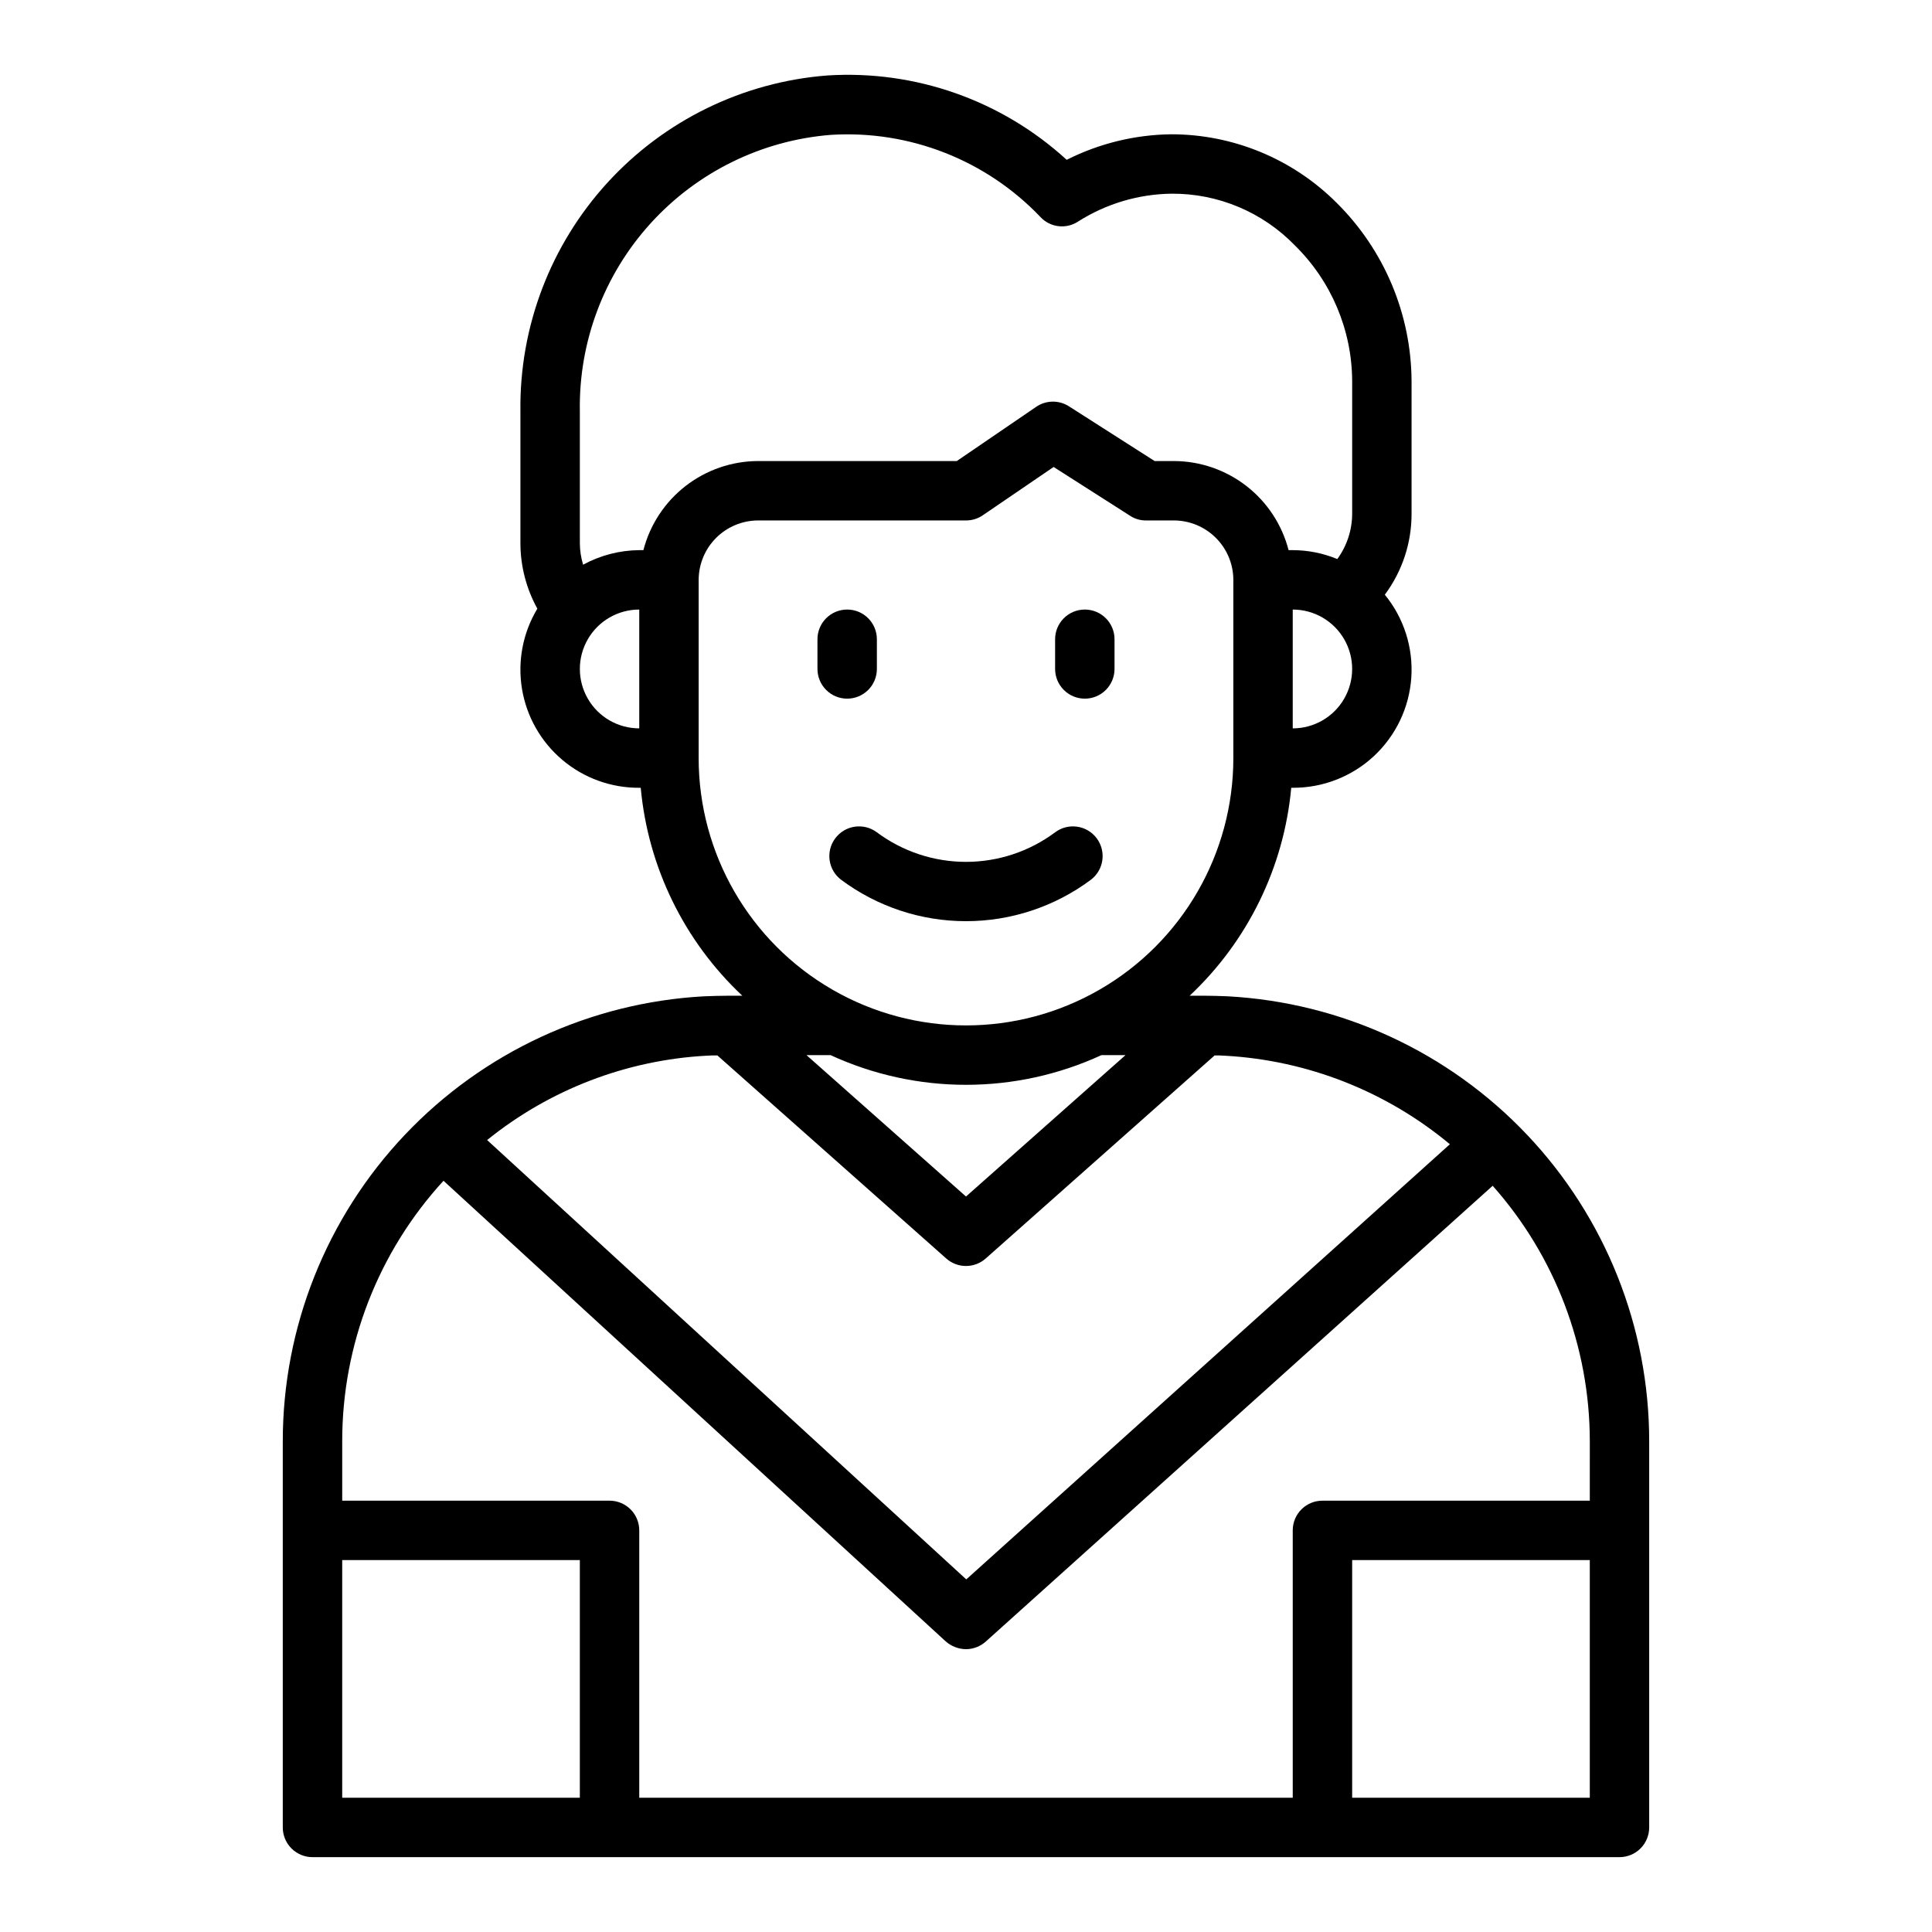 <?xml version="1.0" encoding="UTF-8"?>
<!-- Uploaded to: ICON Repo, www.svgrepo.com, Generator: ICON Repo Mixer Tools -->
<svg fill="#000000" width="800px" height="800px" version="1.1" viewBox="144 144 512 512" xmlns="http://www.w3.org/2000/svg">
 <g>
  <path d="m365.36 366.15c-2.609 3.477-1.906 8.414 1.574 11.02 9.555 7.113 21.148 10.953 33.062 10.953 11.91 0 23.504-3.84 33.062-10.953 3.477-2.606 4.18-7.543 1.574-11.02-2.609-3.477-7.543-4.184-11.023-1.574-6.824 5.082-15.105 7.828-23.613 7.828-8.512 0-16.793-2.746-23.617-7.828-3.477-2.609-8.414-1.902-11.02 1.574z"/>
  <path d="m469.35 408.03c-2.125-0.078-4.25-0.156-6.375-0.156h-3.703c15.406-14.461 24.984-34.062 26.922-55.105h0.395c7.969 0.043 15.656-2.953 21.492-8.375 5.836-5.426 9.387-12.871 9.93-20.82 0.539-7.949-1.969-15.809-7.019-21.973 4.641-6.231 7.129-13.801 7.086-21.57v-35.109c-0.113-17.723-7.246-34.676-19.836-47.152-11.625-11.641-27.398-18.18-43.848-18.184-9.633 0.113-19.109 2.43-27.711 6.769-17.227-15.773-40.137-23.844-63.449-22.355-22.328 1.727-43.164 11.891-58.27 28.43-15.105 16.539-23.344 38.207-23.047 60.602v34.875c0 6.082 1.547 12.07 4.488 17.395-3.844 6.383-5.285 13.922-4.07 21.27 1.219 7.352 5.016 14.023 10.711 18.824 5.691 4.801 12.91 7.418 20.359 7.375h0.395c1.938 21.043 11.516 40.645 26.922 55.105h-3.699c-2.125 0-4.25 0.078-6.453 0.156h-0.004c-30.156 1.652-58.535 14.797-79.297 36.73-20.766 21.934-32.332 50.992-32.328 81.191v102.34c0 2.086 0.828 4.09 2.305 5.566 1.477 1.473 3.481 2.305 5.566 2.305h346.37c2.086 0 4.09-0.832 5.566-2.305 1.477-1.477 2.305-3.481 2.305-5.566v-102.34c0.004-30.215-11.574-59.281-32.355-81.219-20.777-21.934-49.176-35.07-79.348-36.703zm17.238-71.004v-31.488c5.625 0 10.824 3 13.637 7.871s2.812 10.871 0 15.742c-2.812 4.875-8.012 7.875-13.637 7.875zm-173.18 0c-5.625 0-10.824-3-13.633-7.875-2.812-4.871-2.812-10.871 0-15.742 2.809-4.871 8.008-7.871 13.633-7.871zm1.102-47.23-1.102-0.004c-5.199 0.047-10.312 1.371-14.879 3.859-0.566-1.863-0.859-3.801-0.863-5.746v-34.875c-0.324-18.387 6.375-36.207 18.734-49.824 12.359-13.617 29.449-22.012 47.781-23.465 20.84-1.301 41.184 6.684 55.578 21.805 2.586 2.742 6.762 3.242 9.918 1.184 7.438-4.742 16.055-7.305 24.875-7.402 12.277-0.062 24.047 4.883 32.59 13.699 9.648 9.461 15.117 22.383 15.195 35.895v35.109c0.012 4.359-1.367 8.605-3.938 12.125-3.742-1.551-7.754-2.356-11.809-2.363h-1.102c-1.742-6.742-5.668-12.715-11.164-16.988-5.5-4.273-12.258-6.606-19.223-6.625h-5.117l-22.672-14.484c-2.641-1.707-6.047-1.676-8.656 0.078l-21.098 14.406h-52.664c-6.965 0.02-13.723 2.352-19.223 6.625-5.496 4.273-9.422 10.246-11.164 16.988zm14.641 55.102v-47.23c0.016-4.172 1.676-8.172 4.625-11.121 2.953-2.949 6.949-4.613 11.121-4.625h55.105c1.57 0.004 3.106-0.461 4.406-1.34l18.812-12.832 20.23 12.91 0.004 0.004c1.254 0.84 2.738 1.277 4.25 1.258h7.398c4.172 0.012 8.172 1.676 11.121 4.625 2.949 2.949 4.613 6.949 4.625 11.121v47.23c0 25.312-13.504 48.699-35.426 61.355-21.918 12.656-48.926 12.656-70.848 0s-35.426-36.043-35.426-61.355zm113.12 78.719-42.27 37.473-42.273-37.473h6.375c22.781 10.492 49.012 10.492 71.793 0zm-111 0.156c0.945-0.078 1.891-0.078 2.832-0.078l60.691 53.844 0.008 0.004c2.969 2.609 7.418 2.609 10.391 0l60.691-53.844c0.867 0 1.812 0 2.754 0.078 21.871 1.211 42.766 9.438 59.594 23.457l-128.16 115.32-126.98-116.43c16.559-13.379 36.914-21.203 58.176-22.355zm-33.609 196.64h-62.977v-62.977h62.977zm267.65 0h-62.977v-62.977h62.977zm0-78.719h-70.852c-4.348 0-7.871 3.523-7.871 7.871v70.848h-173.18v-70.848c0-2.086-0.828-4.09-2.305-5.566-1.477-1.477-3.481-2.305-5.566-2.305h-70.848v-15.746c-0.016-25.562 9.562-50.199 26.844-69.035l133.11 122.09c1.484 1.297 3.383 2.023 5.356 2.047 1.949-0.012 3.824-0.738 5.273-2.047l134.3-120.76c16.57 18.66 25.727 42.746 25.742 67.699z"/>
  <path d="m431.49 329.15c2.086 0 4.09-0.828 5.566-2.305 1.473-1.477 2.305-3.477 2.305-5.566v-7.871c0-4.348-3.523-7.871-7.871-7.871-4.348 0-7.875 3.523-7.875 7.871v7.871c0 2.09 0.832 4.09 2.309 5.566s3.477 2.305 5.566 2.305z"/>
  <path d="m368.51 329.15c2.086 0 4.09-0.828 5.566-2.305s2.305-3.477 2.305-5.566v-7.871c0-4.348-3.523-7.871-7.871-7.871-4.348 0-7.875 3.523-7.875 7.871v7.871c0 2.09 0.832 4.09 2.309 5.566 1.477 1.477 3.477 2.305 5.566 2.305z"/>
 </g>
</svg>